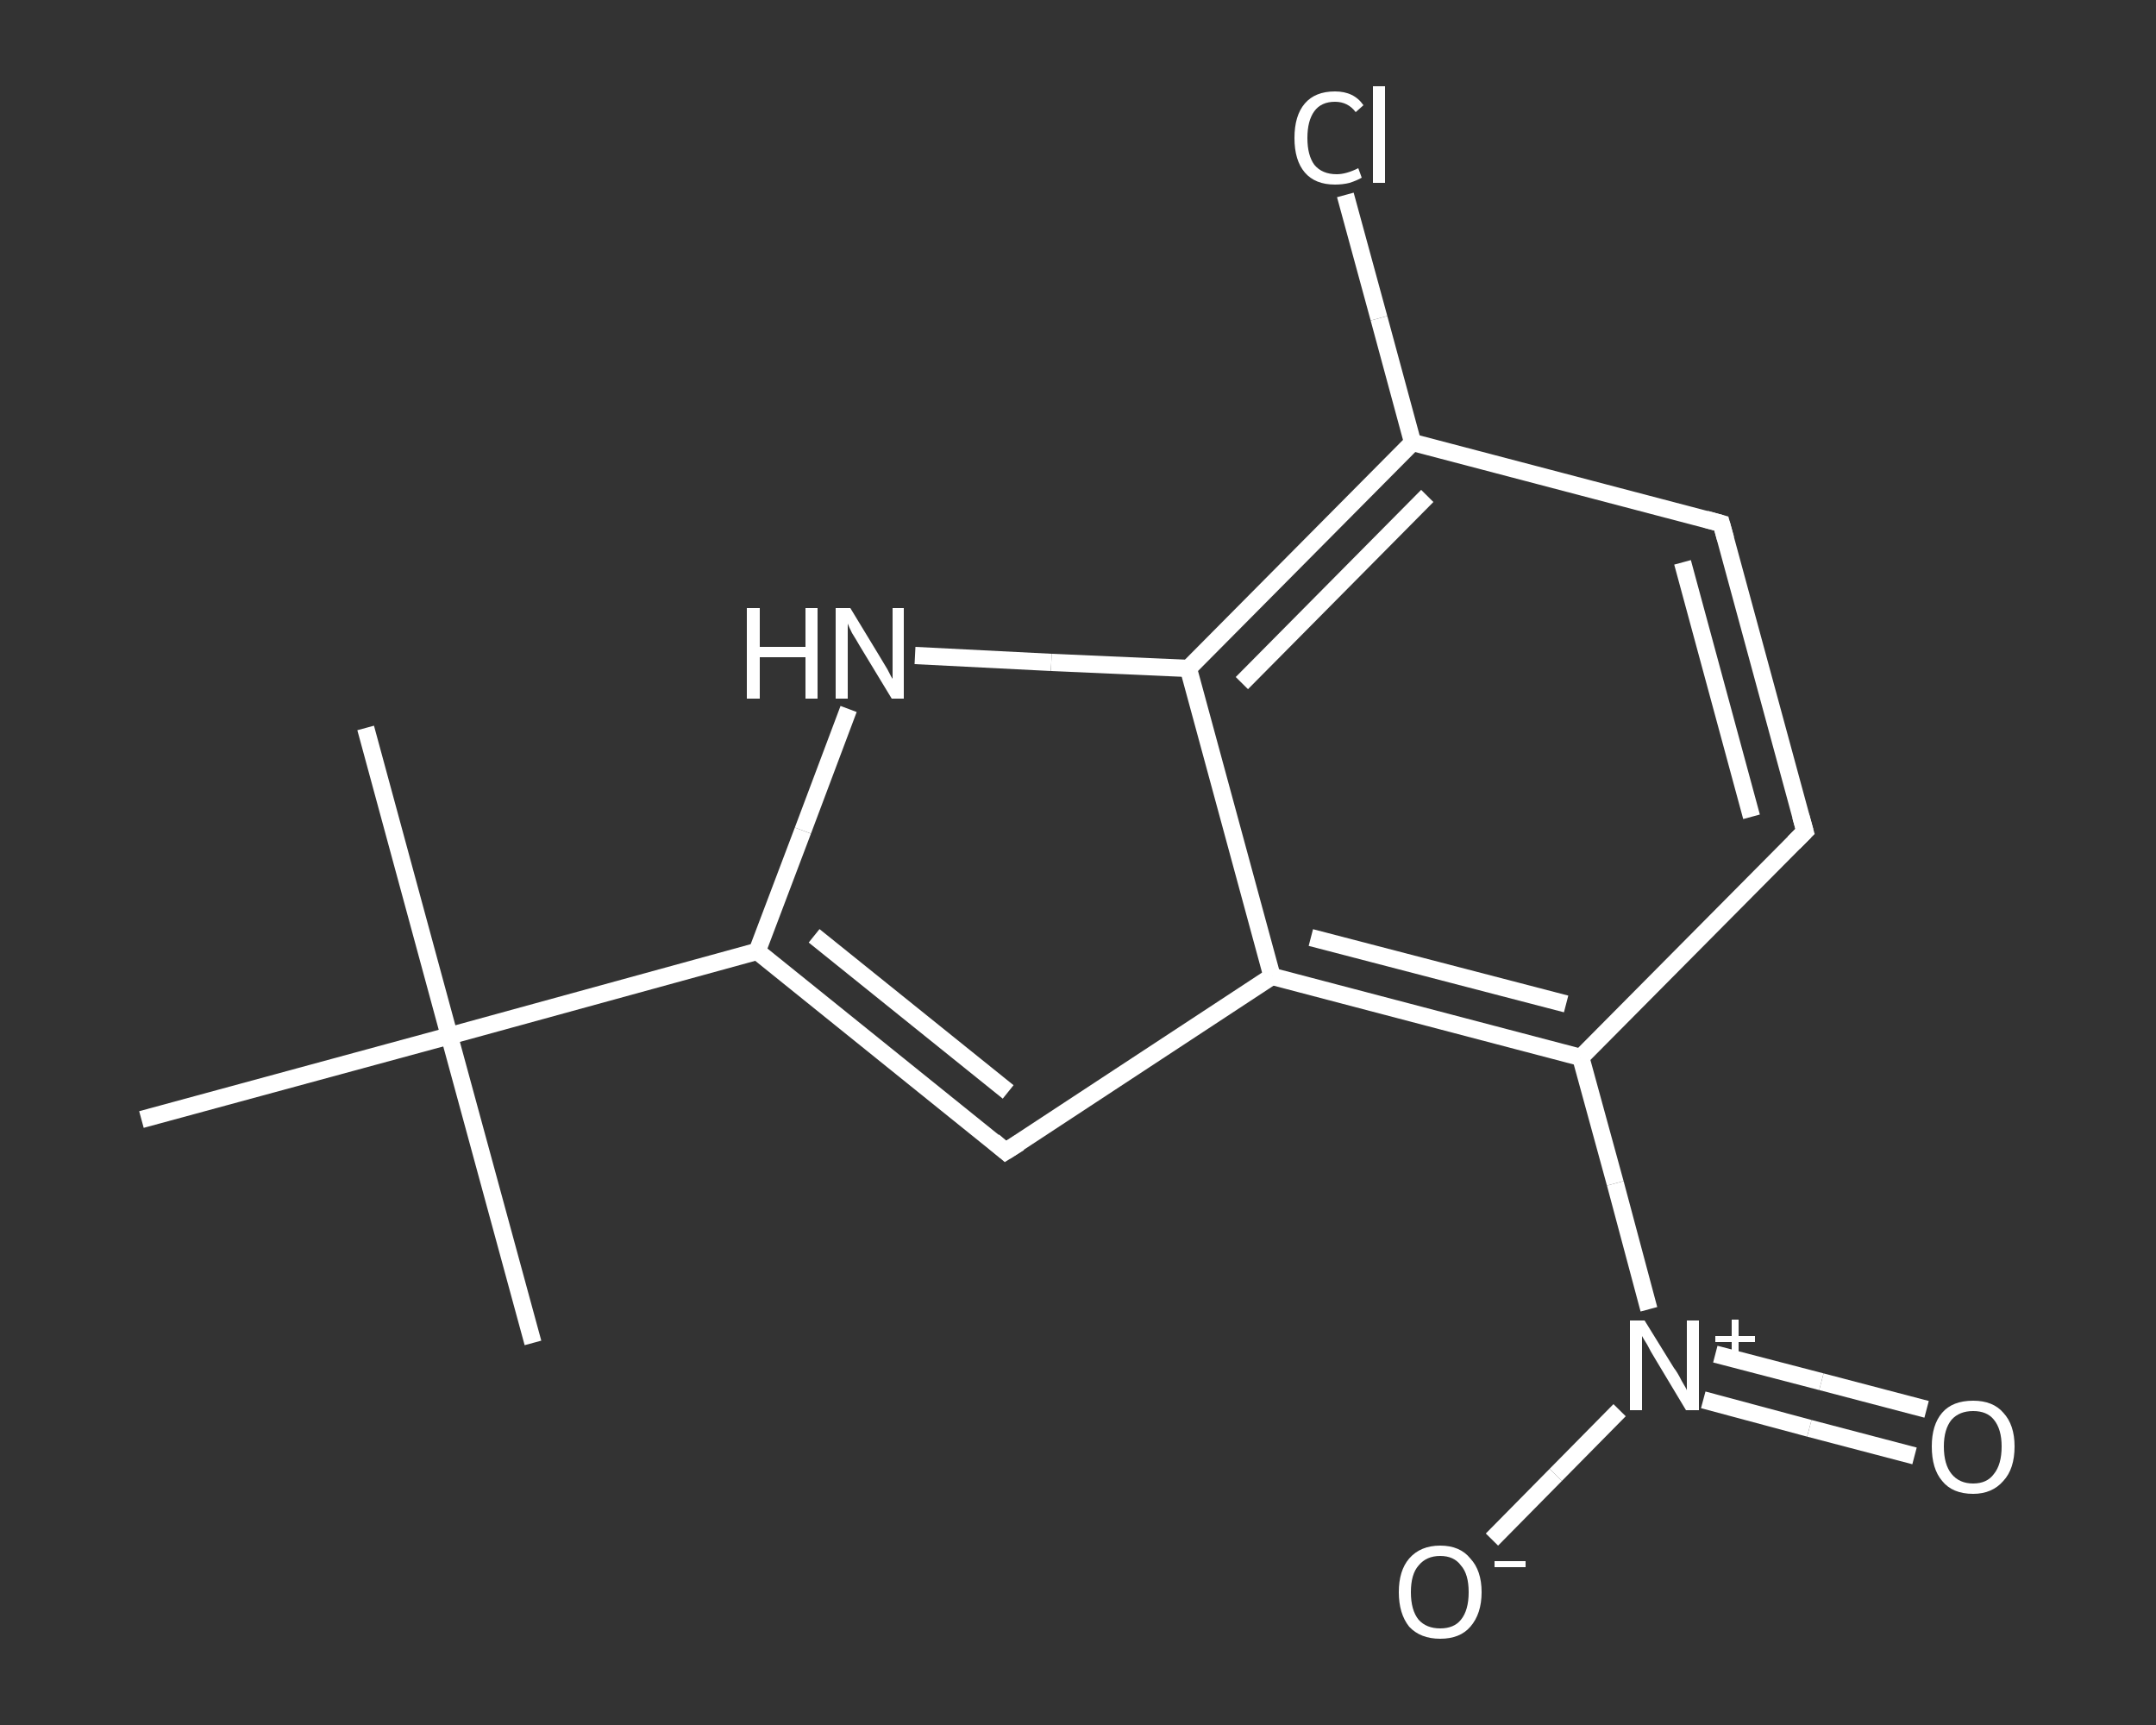 <?xml version='1.0' encoding='iso-8859-1'?>
<svg version='1.1' baseProfile='full'
              xmlns='http://www.w3.org/2000/svg'
                      xmlns:rdkit='http://www.rdkit.org/xml'
                      xmlns:xlink='http://www.w3.org/1999/xlink'
                  xml:space='preserve'
width='250px' height='200px' viewBox='0 0 250 200'>
<rect x="0" y="0" width="250" height="200" fill="#333333" stroke="none"/>
<!-- END OF HEADER -->
<rect style='opacity:1.0;fill:transparent;stroke:none' width='250.0' height='200.0' x='0.0' y='0.0'> </rect>
<path class='bond-0 atom-0 atom-1' d='M 42.4,84.4 L 52.1,120.1' style='fill:none;fill-rule:evenodd;stroke:#FFFFFF;stroke-width:2.0px;stroke-linecap:butt;stroke-linejoin:miter;stroke-opacity:1' />
<path class='bond-1 atom-1 atom-2' d='M 52.1,120.1 L 61.8,155.7' style='fill:none;fill-rule:evenodd;stroke:#FFFFFF;stroke-width:2.0px;stroke-linecap:butt;stroke-linejoin:miter;stroke-opacity:1' />
<path class='bond-2 atom-1 atom-3' d='M 52.1,120.1 L 16.4,129.8' style='fill:none;fill-rule:evenodd;stroke:#FFFFFF;stroke-width:2.0px;stroke-linecap:butt;stroke-linejoin:miter;stroke-opacity:1' />
<path class='bond-3 atom-1 atom-4' d='M 52.1,120.1 L 87.8,110.3' style='fill:none;fill-rule:evenodd;stroke:#FFFFFF;stroke-width:2.0px;stroke-linecap:butt;stroke-linejoin:miter;stroke-opacity:1' />
<path class='bond-4 atom-4 atom-5' d='M 87.8,110.3 L 116.6,133.5' style='fill:none;fill-rule:evenodd;stroke:#FFFFFF;stroke-width:2.0px;stroke-linecap:butt;stroke-linejoin:miter;stroke-opacity:1' />
<path class='bond-4 atom-4 atom-5' d='M 94.4,108.5 L 116.9,126.6' style='fill:none;fill-rule:evenodd;stroke:#FFFFFF;stroke-width:2.0px;stroke-linecap:butt;stroke-linejoin:miter;stroke-opacity:1' />
<path class='bond-5 atom-5 atom-6' d='M 116.6,133.5 L 147.5,113.2' style='fill:none;fill-rule:evenodd;stroke:#FFFFFF;stroke-width:2.0px;stroke-linecap:butt;stroke-linejoin:miter;stroke-opacity:1' />
<path class='bond-6 atom-6 atom-7' d='M 147.5,113.2 L 183.3,122.6' style='fill:none;fill-rule:evenodd;stroke:#FFFFFF;stroke-width:2.0px;stroke-linecap:butt;stroke-linejoin:miter;stroke-opacity:1' />
<path class='bond-6 atom-6 atom-7' d='M 152.0,108.7 L 181.6,116.4' style='fill:none;fill-rule:evenodd;stroke:#FFFFFF;stroke-width:2.0px;stroke-linecap:butt;stroke-linejoin:miter;stroke-opacity:1' />
<path class='bond-7 atom-7 atom-8' d='M 183.3,122.6 L 187.3,137.2' style='fill:none;fill-rule:evenodd;stroke:#FFFFFF;stroke-width:2.0px;stroke-linecap:butt;stroke-linejoin:miter;stroke-opacity:1' />
<path class='bond-7 atom-7 atom-8' d='M 187.3,137.2 L 191.2,151.8' style='fill:none;fill-rule:evenodd;stroke:#FFFFFF;stroke-width:2.0px;stroke-linecap:butt;stroke-linejoin:miter;stroke-opacity:1' />
<path class='bond-8 atom-8 atom-9' d='M 197.5,162.3 L 209.8,165.6' style='fill:none;fill-rule:evenodd;stroke:#FFFFFF;stroke-width:2.0px;stroke-linecap:butt;stroke-linejoin:miter;stroke-opacity:1' />
<path class='bond-8 atom-8 atom-9' d='M 209.8,165.6 L 222.0,168.8' style='fill:none;fill-rule:evenodd;stroke:#FFFFFF;stroke-width:2.0px;stroke-linecap:butt;stroke-linejoin:miter;stroke-opacity:1' />
<path class='bond-8 atom-8 atom-9' d='M 198.9,157.0 L 211.2,160.2' style='fill:none;fill-rule:evenodd;stroke:#FFFFFF;stroke-width:2.0px;stroke-linecap:butt;stroke-linejoin:miter;stroke-opacity:1' />
<path class='bond-8 atom-8 atom-9' d='M 211.2,160.2 L 223.4,163.4' style='fill:none;fill-rule:evenodd;stroke:#FFFFFF;stroke-width:2.0px;stroke-linecap:butt;stroke-linejoin:miter;stroke-opacity:1' />
<path class='bond-9 atom-8 atom-10' d='M 187.8,163.5 L 180.4,171.0' style='fill:none;fill-rule:evenodd;stroke:#FFFFFF;stroke-width:2.0px;stroke-linecap:butt;stroke-linejoin:miter;stroke-opacity:1' />
<path class='bond-9 atom-8 atom-10' d='M 180.4,171.0 L 173.0,178.5' style='fill:none;fill-rule:evenodd;stroke:#FFFFFF;stroke-width:2.0px;stroke-linecap:butt;stroke-linejoin:miter;stroke-opacity:1' />
<path class='bond-10 atom-7 atom-11' d='M 183.3,122.6 L 209.3,96.4' style='fill:none;fill-rule:evenodd;stroke:#FFFFFF;stroke-width:2.0px;stroke-linecap:butt;stroke-linejoin:miter;stroke-opacity:1' />
<path class='bond-11 atom-11 atom-12' d='M 209.3,96.4 L 199.6,60.7' style='fill:none;fill-rule:evenodd;stroke:#FFFFFF;stroke-width:2.0px;stroke-linecap:butt;stroke-linejoin:miter;stroke-opacity:1' />
<path class='bond-11 atom-11 atom-12' d='M 203.1,94.7 L 195.1,65.2' style='fill:none;fill-rule:evenodd;stroke:#FFFFFF;stroke-width:2.0px;stroke-linecap:butt;stroke-linejoin:miter;stroke-opacity:1' />
<path class='bond-12 atom-12 atom-13' d='M 199.6,60.7 L 163.8,51.3' style='fill:none;fill-rule:evenodd;stroke:#FFFFFF;stroke-width:2.0px;stroke-linecap:butt;stroke-linejoin:miter;stroke-opacity:1' />
<path class='bond-13 atom-13 atom-14' d='M 163.8,51.3 L 159.9,36.9' style='fill:none;fill-rule:evenodd;stroke:#FFFFFF;stroke-width:2.0px;stroke-linecap:butt;stroke-linejoin:miter;stroke-opacity:1' />
<path class='bond-13 atom-13 atom-14' d='M 159.9,36.9 L 156.0,22.6' style='fill:none;fill-rule:evenodd;stroke:#FFFFFF;stroke-width:2.0px;stroke-linecap:butt;stroke-linejoin:miter;stroke-opacity:1' />
<path class='bond-14 atom-13 atom-15' d='M 163.8,51.3 L 137.8,77.5' style='fill:none;fill-rule:evenodd;stroke:#FFFFFF;stroke-width:2.0px;stroke-linecap:butt;stroke-linejoin:miter;stroke-opacity:1' />
<path class='bond-14 atom-13 atom-15' d='M 165.5,57.5 L 144.0,79.2' style='fill:none;fill-rule:evenodd;stroke:#FFFFFF;stroke-width:2.0px;stroke-linecap:butt;stroke-linejoin:miter;stroke-opacity:1' />
<path class='bond-15 atom-15 atom-16' d='M 137.8,77.5 L 121.9,76.8' style='fill:none;fill-rule:evenodd;stroke:#FFFFFF;stroke-width:2.0px;stroke-linecap:butt;stroke-linejoin:miter;stroke-opacity:1' />
<path class='bond-15 atom-15 atom-16' d='M 121.9,76.8 L 106.1,76.0' style='fill:none;fill-rule:evenodd;stroke:#FFFFFF;stroke-width:2.0px;stroke-linecap:butt;stroke-linejoin:miter;stroke-opacity:1' />
<path class='bond-16 atom-16 atom-4' d='M 98.4,82.2 L 93.1,96.3' style='fill:none;fill-rule:evenodd;stroke:#FFFFFF;stroke-width:2.0px;stroke-linecap:butt;stroke-linejoin:miter;stroke-opacity:1' />
<path class='bond-16 atom-16 atom-4' d='M 93.1,96.3 L 87.8,110.3' style='fill:none;fill-rule:evenodd;stroke:#FFFFFF;stroke-width:2.0px;stroke-linecap:butt;stroke-linejoin:miter;stroke-opacity:1' />
<path class='bond-17 atom-15 atom-6' d='M 137.8,77.5 L 147.5,113.2' style='fill:none;fill-rule:evenodd;stroke:#FFFFFF;stroke-width:2.0px;stroke-linecap:butt;stroke-linejoin:miter;stroke-opacity:1' />
<path d='M 115.2,132.3 L 116.6,133.5 L 118.2,132.5' style='fill:none;stroke:#FFFFFF;stroke-width:2.0px;stroke-linecap:butt;stroke-linejoin:miter;stroke-opacity:1;' />
<path d='M 208.0,97.7 L 209.3,96.4 L 208.8,94.6' style='fill:none;stroke:#FFFFFF;stroke-width:2.0px;stroke-linecap:butt;stroke-linejoin:miter;stroke-opacity:1;' />
<path d='M 200.1,62.5 L 199.6,60.7 L 197.8,60.2' style='fill:none;stroke:#FFFFFF;stroke-width:2.0px;stroke-linecap:butt;stroke-linejoin:miter;stroke-opacity:1;' />
<path class='atom-8' d='M 190.7 153.1
L 194.1 158.6
Q 194.5 159.1, 195.0 160.1
Q 195.6 161.1, 195.6 161.2
L 195.6 153.1
L 197.0 153.1
L 197.0 163.5
L 195.5 163.5
L 191.9 157.5
Q 191.4 156.7, 191.0 155.9
Q 190.5 155.1, 190.4 154.9
L 190.4 163.5
L 189.0 163.5
L 189.0 153.1
L 190.7 153.1
' fill='#FFFFFF'/>
<path class='atom-8' d='M 198.9 154.9
L 200.8 154.9
L 200.8 153.0
L 201.6 153.0
L 201.6 154.9
L 203.5 154.9
L 203.5 155.6
L 201.6 155.6
L 201.6 157.6
L 200.8 157.6
L 200.8 155.6
L 198.9 155.6
L 198.9 154.9
' fill='#FFFFFF'/>
<path class='atom-9' d='M 224.0 167.7
Q 224.0 165.2, 225.2 163.8
Q 226.4 162.4, 228.8 162.4
Q 231.1 162.4, 232.3 163.8
Q 233.6 165.2, 233.6 167.7
Q 233.6 170.3, 232.3 171.7
Q 231.0 173.2, 228.8 173.2
Q 226.4 173.2, 225.2 171.7
Q 224.0 170.3, 224.0 167.7
M 228.8 172.0
Q 230.4 172.0, 231.2 170.9
Q 232.1 169.8, 232.1 167.7
Q 232.1 165.7, 231.2 164.6
Q 230.4 163.6, 228.8 163.6
Q 227.2 163.6, 226.3 164.6
Q 225.4 165.7, 225.4 167.7
Q 225.4 169.8, 226.3 170.9
Q 227.2 172.0, 228.8 172.0
' fill='#FFFFFF'/>
<path class='atom-10' d='M 162.2 184.6
Q 162.2 182.1, 163.4 180.7
Q 164.7 179.2, 167.0 179.2
Q 169.3 179.2, 170.5 180.7
Q 171.8 182.1, 171.8 184.6
Q 171.8 187.1, 170.5 188.6
Q 169.3 190.0, 167.0 190.0
Q 164.7 190.0, 163.4 188.6
Q 162.2 187.1, 162.2 184.6
M 167.0 188.8
Q 168.6 188.8, 169.4 187.8
Q 170.3 186.7, 170.3 184.6
Q 170.3 182.5, 169.4 181.5
Q 168.6 180.4, 167.0 180.4
Q 165.4 180.4, 164.5 181.5
Q 163.6 182.5, 163.6 184.6
Q 163.6 186.7, 164.5 187.8
Q 165.4 188.8, 167.0 188.8
' fill='#FFFFFF'/>
<path class='atom-10' d='M 173.3 181.0
L 176.9 181.0
L 176.9 181.7
L 173.3 181.7
L 173.3 181.0
' fill='#FFFFFF'/>
<path class='atom-14' d='M 150.1 16.0
Q 150.1 13.4, 151.3 12.0
Q 152.5 10.6, 154.8 10.6
Q 157.0 10.6, 158.1 12.2
L 157.2 13.0
Q 156.3 11.8, 154.8 11.8
Q 153.2 11.8, 152.4 12.9
Q 151.6 14.0, 151.6 16.0
Q 151.6 18.0, 152.4 19.1
Q 153.3 20.2, 155.0 20.2
Q 156.1 20.2, 157.5 19.5
L 157.9 20.6
Q 157.4 20.9, 156.5 21.2
Q 155.7 21.4, 154.8 21.4
Q 152.5 21.4, 151.3 20.0
Q 150.1 18.6, 150.1 16.0
' fill='#FFFFFF'/>
<path class='atom-14' d='M 159.2 10.0
L 160.6 10.0
L 160.6 21.2
L 159.2 21.2
L 159.2 10.0
' fill='#FFFFFF'/>
<path class='atom-16' d='M 86.6 70.5
L 88.1 70.5
L 88.1 75.0
L 93.4 75.0
L 93.4 70.5
L 94.8 70.5
L 94.8 81.0
L 93.4 81.0
L 93.4 76.2
L 88.1 76.2
L 88.1 81.0
L 86.6 81.0
L 86.6 70.5
' fill='#FFFFFF'/>
<path class='atom-16' d='M 98.6 70.5
L 102.0 76.1
Q 102.3 76.6, 102.9 77.6
Q 103.4 78.6, 103.5 78.7
L 103.5 70.5
L 104.8 70.5
L 104.8 81.0
L 103.4 81.0
L 99.7 74.9
Q 99.3 74.2, 98.8 73.4
Q 98.4 72.6, 98.3 72.3
L 98.3 81.0
L 96.9 81.0
L 96.9 70.5
L 98.6 70.5
' fill='#FFFFFF'/>
</svg>
